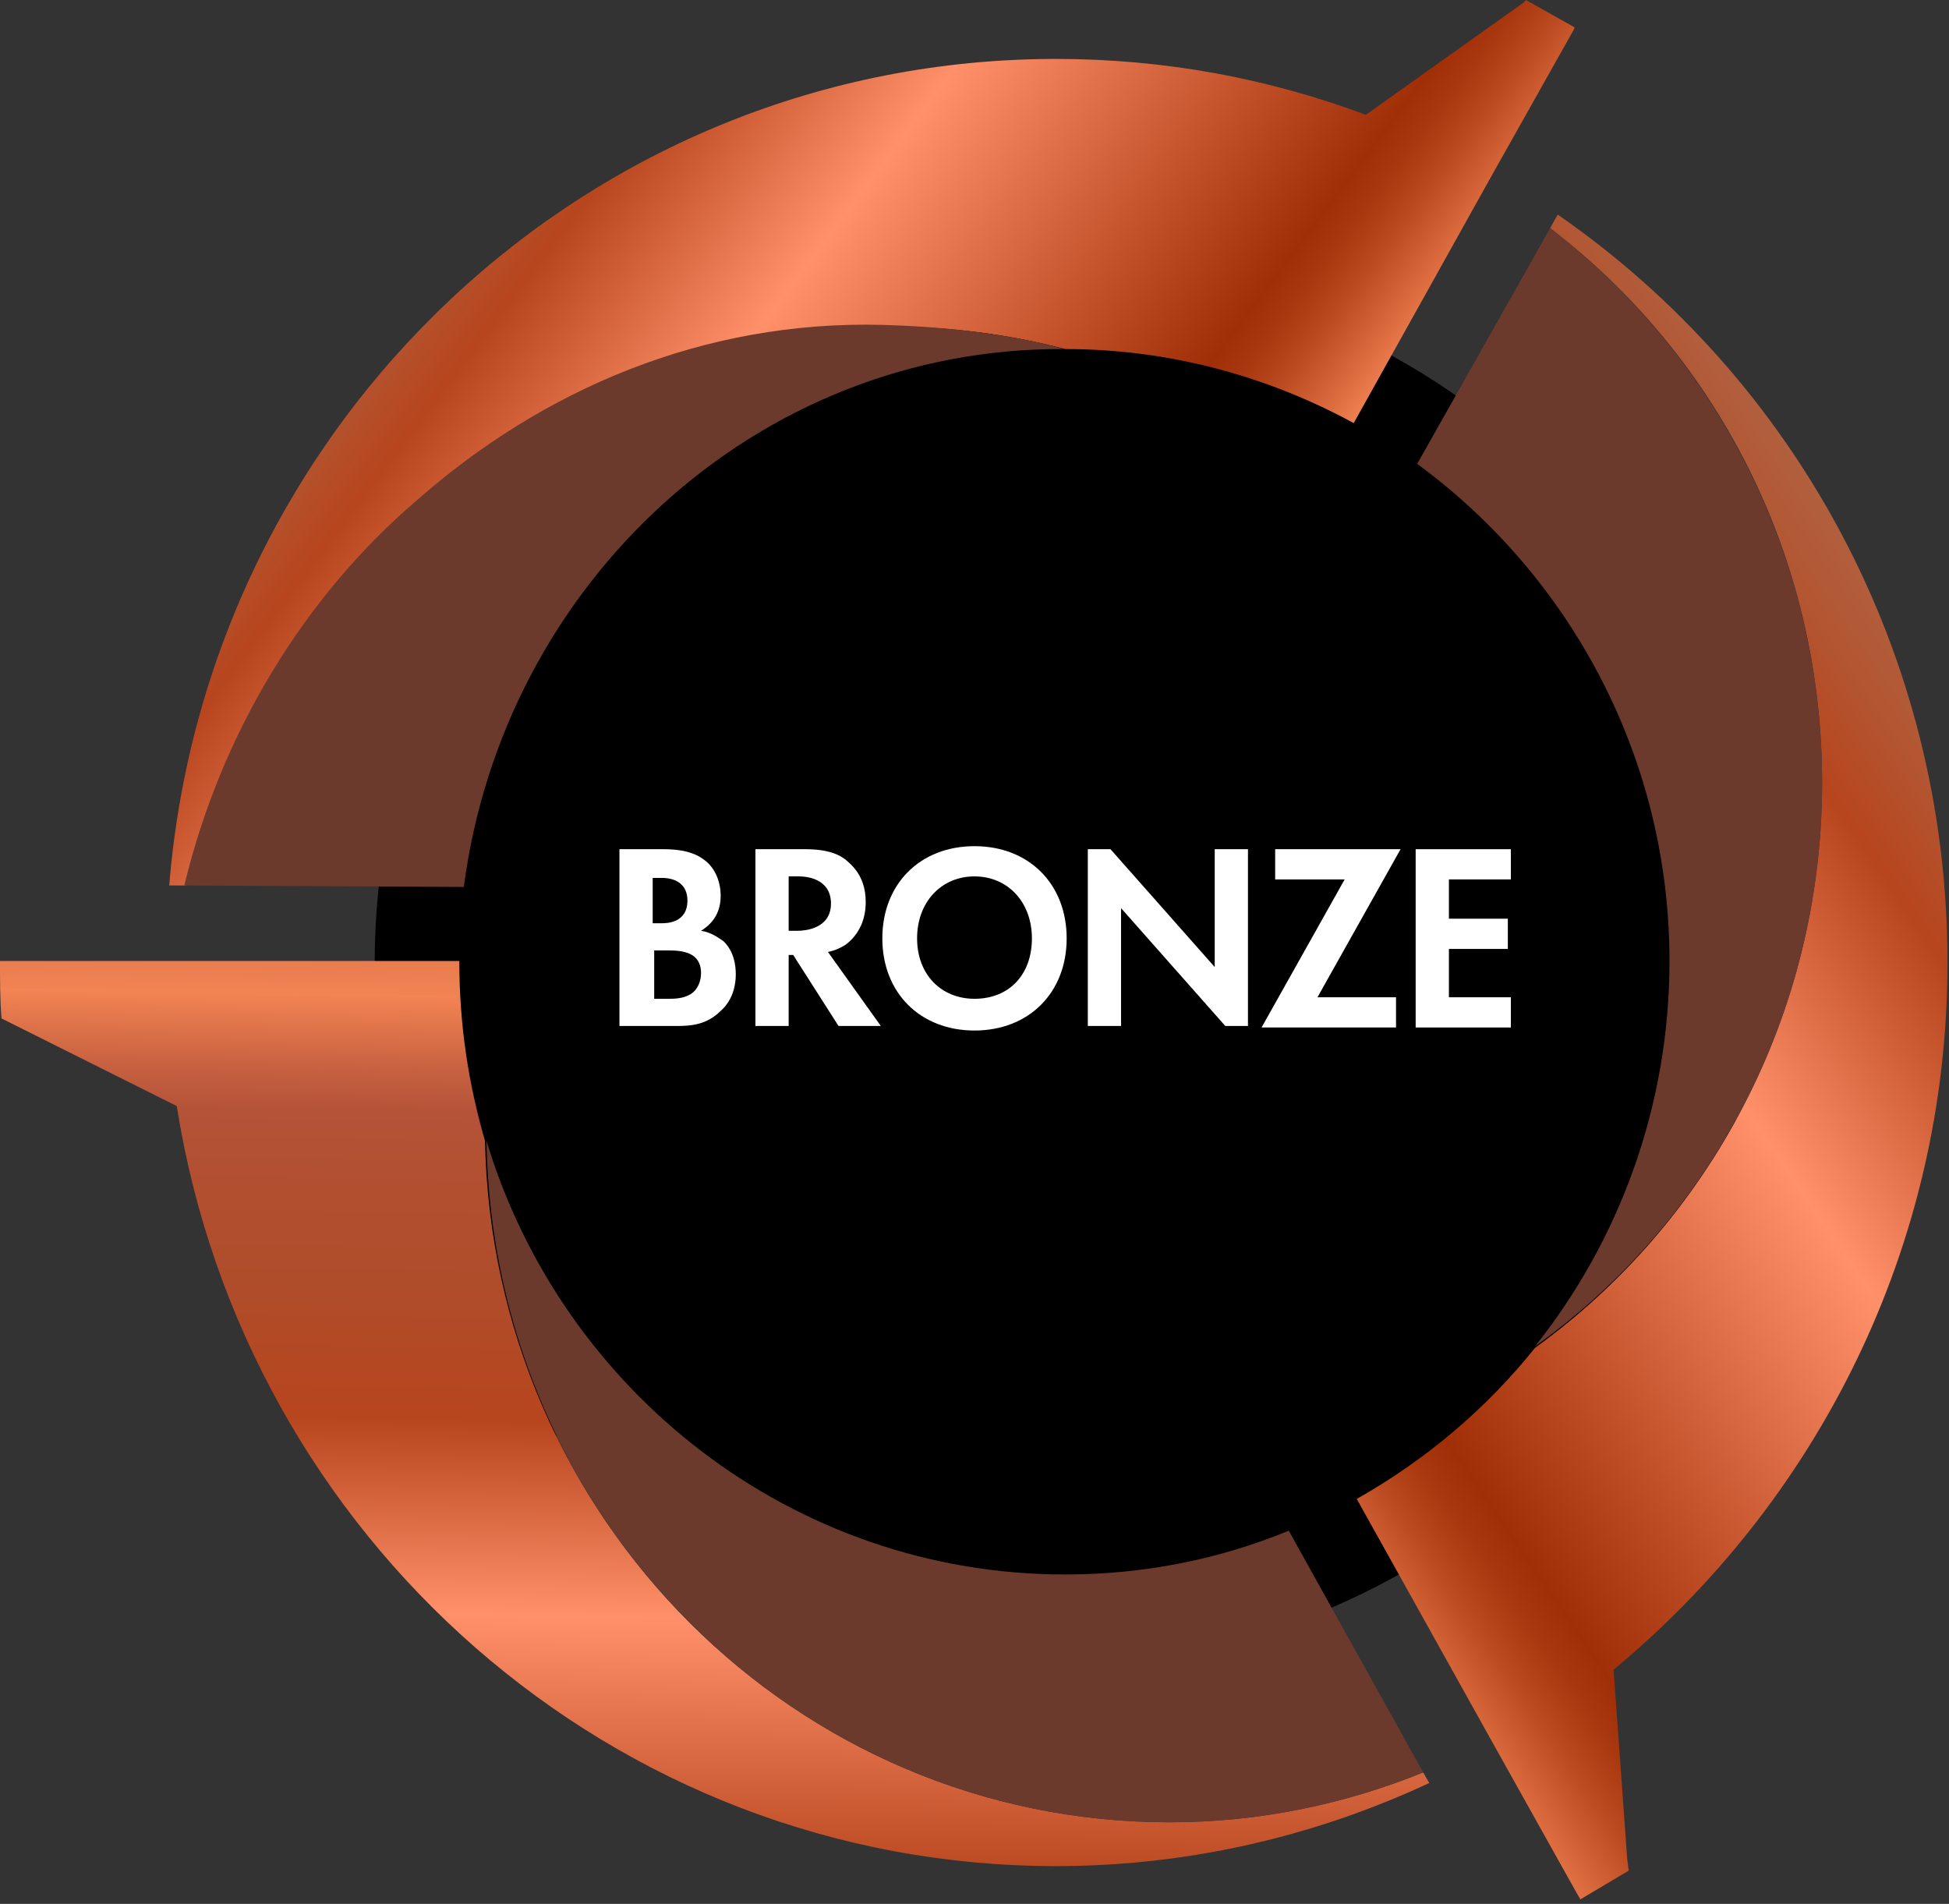 <svg width="129" height="126" viewBox="0 0 129 126" fill="none" xmlns="http://www.w3.org/2000/svg">
<rect x="0" y="0" width="129" height="126" fill="#333333" stroke="none"/>
<path d="M24.8 63.7C24.8 38.3 45.2 18 70.4 18C95.6 18 116 38.6 116 64C116 89.4 95.6 110 70.4 110C45.2 110 24.8 89.2 24.8 63.7Z" fill="black"/>
<path d="M11.7 73.2C16.2 101.7 40.5 123.5 69.9 123.5C78.7 123.5 87.1 121.5 94.6 118L94.2 117.3C89 119.4 83.4 120.6 77.4 120.6C52.7 120.6 32.6 100.5 32.1 75.5C31 71.7 30.4 67.8 30.4 63.6H10.9H0C0 64.9 3.7998e-07 66.2 0.1 67.4L11.7 73.2Z" fill="url(#paint0_linear_5869_28640)"/>
<path d="M77.4 120.6C83.3 120.6 89 119.4 94.2 117.3L85.3 101.3C80.7 103.2 75.7 104.2 70.5 104.2C52.5 104.2 37.2 92.1 32.2 75.5C32.6 100.5 52.7 120.6 77.4 120.6Z" fill="#6B3A2D"/>
<path d="M101 0L100.8 0.2L90.4 7.6C84 5.2 77.1 3.9 69.9 3.9C39 3.9 13.7 27.9 11.2 58.6H12.3C14.7 48.6 20.1 39.8 27.5 33.3C35.8 26 46.7 21.6 58.6 21.6C62.7 21.6 66.7 22.1 70.5 23.1C77.4 23.1 83.9 24.9 89.6 28L98.8 11.5L104.2 1.9V1.8L101 0Z" fill="url(#paint1_linear_5869_28640)"/>
<path d="M12.2 58.6L30.7 58.7C33.3 38.7 50 23 70.4 23.1C70.4 23.1 66 21.7 58.4 21.5C46.5 21.2 35.9 25.8 27.6 33.1C20.1 39.5 14.6 48.6 12.2 58.6Z" fill="#6B3A2D"/>
<path d="M128.9 63.7C128.9 43.1 118.7 25 103.1 14.2L102.6 15.1C113.6 23.5 120.6 36.8 120.6 51.8C120.6 67.2 113.1 80.9 101.6 89.2C98.4 93.2 94.4 96.6 89.8 99.2L99 115.7L104.2 125L104.6 125.7L107.8 123.8L107.7 123L106.8 110.5C120.2 99.4 128.9 82.6 128.9 63.7Z" fill="url(#paint2_linear_5869_28640)"/>
<path d="M120.6 51.8C120.6 36.8 113.5 23.5 102.6 15.1L93.8 30.7C103.9 38.1 110.5 50.1 110.5 63.6C110.5 73.3 107.1 82.2 101.6 89.1C113.1 80.9 120.6 67.2 120.6 51.8Z" fill="#6B3A2D"/>
<path d="M43.8 56.2C44.4 56.2 45.7 56.2 46.6 56.9C47.3 57.4 47.7 58.3 47.7 59.3C47.7 60.8 46.7 61.4 46.4 61.6C47.1 61.7 47.6 62.1 47.9 62.3C48.6 63 48.7 63.9 48.7 64.5C48.7 65.2 48.5 66.2 47.7 66.9C46.8 67.8 45.8 67.9 44.8 67.9H41V56.2H43.8ZM43.2 61.1H43.8C44.1 61.1 45.5 61.1 45.5 59.6C45.5 58.5 44.7 58.1 43.8 58.1H43.2V61.1ZM43.2 66.1H44.2C44.6 66.1 45.2 66.1 45.7 65.8C46.2 65.5 46.4 64.9 46.4 64.4C46.4 64 46.3 63.4 45.6 63.1C45.1 62.9 44.6 62.9 44.1 62.9H43.3V66.1H43.2Z" fill="white"/>
<path d="M53.3 56.2C54.9 56.2 55.7 56.6 56.2 57.1C57.1 57.9 57.3 58.9 57.3 59.7C57.3 60.8 56.9 61.8 56 62.5C55.7 62.7 55.3 62.9 54.8 63L58.3 67.9H55.5L52.5 63.2H52.2V67.9H50V56.2H53.3ZM52.2 61.6H52.8C53.2 61.6 55 61.5 55 59.8C55 58.1 53.3 58 52.9 58H52.2V61.6Z" fill="white"/>
<path d="M70.6 62.1C70.6 65.7 68.1 68.2 64.5 68.2C60.9 68.2 58.4 65.7 58.4 62.1C58.4 58.5 60.9 56 64.5 56C68.1 56 70.6 58.5 70.6 62.1ZM68.3 62.1C68.3 59.7 66.7 58 64.5 58C62.3 58 60.7 59.7 60.7 62.1C60.7 64.5 62.3 66.1 64.5 66.1C66.8 66.1 68.3 64.5 68.3 62.1Z" fill="white"/>
<path d="M72 67.9V56.2H73.5L80.4 64V56.2H82.6V67.9H81.1L74.2 60.1V67.9H72Z" fill="white"/>
<path d="M87.2 66H92.4V68H83.5L89 58.2H84.4V56.2H92.7L87.2 66Z" fill="white"/>
<path d="M100 58.2H95.9V60.8H99.8V62.8H95.9V66H100V68H93.7V56.2H100V58.2Z" fill="white"/>
<defs>
<linearGradient id="paint0_linear_5869_28640" x1="48.163" y1="36.221" x2="46.504" y2="140.159" gradientUnits="userSpaceOnUse">
<stop offset="0.148" stop-color="#F28353"/>
<stop offset="0.205" stop-color="#C96947"/>
<stop offset="0.289" stop-color="#F28353"/>
<stop offset="0.289" stop-color="#F28353"/>
<stop offset="0.337" stop-color="#C66040"/>
<stop offset="0.362" stop-color="#B55339"/>
<stop offset="0.412" stop-color="#B14F2F"/>
<stop offset="0.471" stop-color="#AF4D2B"/>
<stop offset="0.554" stop-color="#B7451E"/>
<stop offset="0.558" stop-color="#B7451D"/>
<stop offset="0.682" stop-color="#FF9069"/>
<stop offset="0.902" stop-color="#A02E07"/>
<stop offset="0.919" stop-color="#A8360E"/>
<stop offset="0.944" stop-color="#BD4C22"/>
<stop offset="0.975" stop-color="#DF6F41"/>
<stop offset="0.991" stop-color="#F28353"/>
</linearGradient>
<linearGradient id="paint1_linear_5869_28640" x1="-13.859" y1="-23.483" x2="78.077" y2="45.511" gradientUnits="userSpaceOnUse">
<stop offset="0.148" stop-color="#F28353"/>
<stop offset="0.205" stop-color="#C67B4C"/>
<stop offset="0.289" stop-color="#C2824E"/>
<stop offset="0.311" stop-color="#BD794C"/>
<stop offset="0.362" stop-color="#B46849"/>
<stop offset="0.4" stop-color="#B26443"/>
<stop offset="0.471" stop-color="#B1603F"/>
<stop offset="0.511" stop-color="#B35632"/>
<stop offset="0.558" stop-color="#B7451D"/>
<stop offset="0.682" stop-color="#FF9069"/>
<stop offset="0.902" stop-color="#A02E07"/>
<stop offset="0.919" stop-color="#A8360E"/>
<stop offset="0.944" stop-color="#BD4C22"/>
<stop offset="0.975" stop-color="#DF6F41"/>
<stop offset="0.991" stop-color="#F28353"/>
</linearGradient>
<linearGradient id="paint2_linear_5869_28640" x1="183.852" y1="15.393" x2="75.933" y2="89.049" gradientUnits="userSpaceOnUse">
<stop offset="0.148" stop-color="#F28353"/>
<stop offset="0.205" stop-color="#C67B4C"/>
<stop offset="0.289" stop-color="#C2824E"/>
<stop offset="0.311" stop-color="#BD794C"/>
<stop offset="0.362" stop-color="#B46849"/>
<stop offset="0.4" stop-color="#B26443"/>
<stop offset="0.471" stop-color="#B1603F"/>
<stop offset="0.511" stop-color="#B35632"/>
<stop offset="0.558" stop-color="#B7451D"/>
<stop offset="0.682" stop-color="#FF9069"/>
<stop offset="0.902" stop-color="#A02E07"/>
<stop offset="0.919" stop-color="#A8360E"/>
<stop offset="0.944" stop-color="#BD4C22"/>
<stop offset="0.975" stop-color="#DF6F41"/>
<stop offset="0.991" stop-color="#F28353"/>
</linearGradient>
</defs>
</svg>
